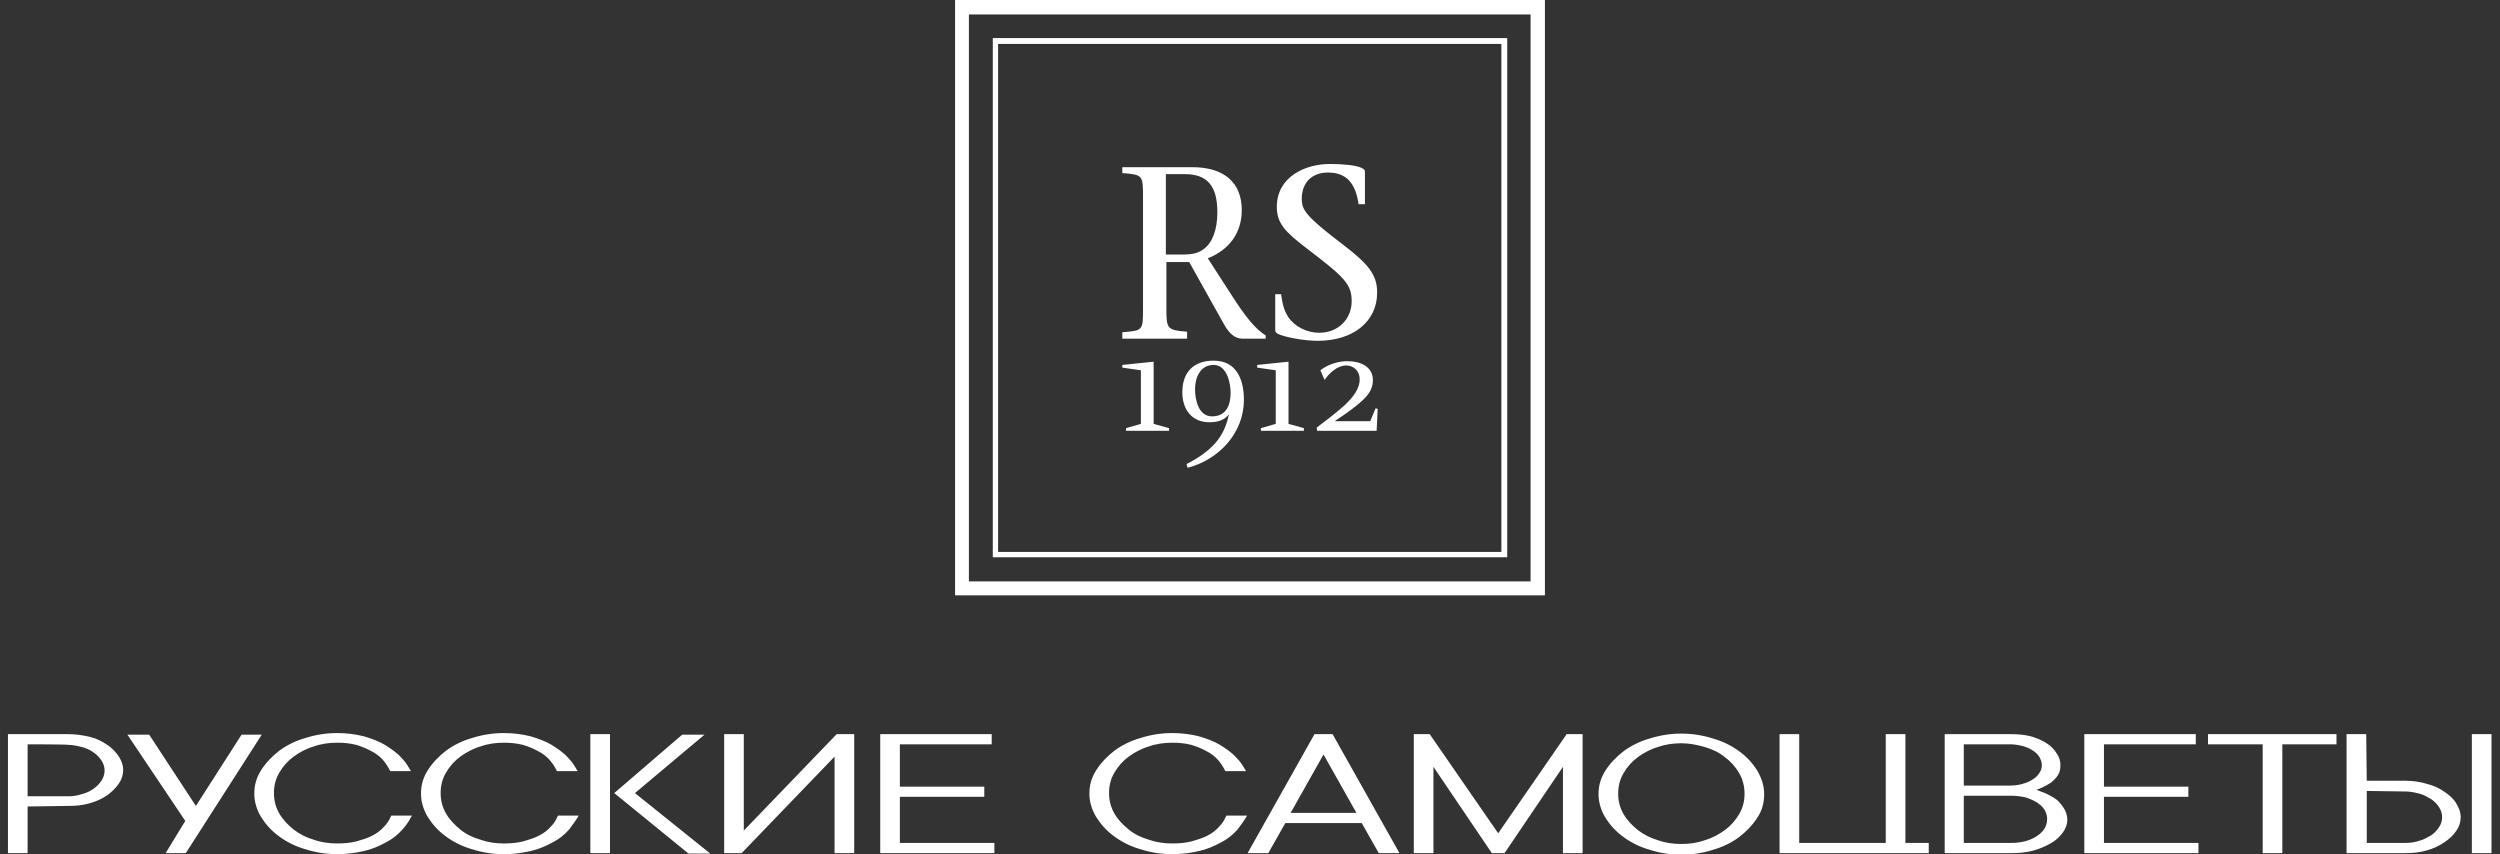 <?xml version="1.0" encoding="UTF-8"?> <svg xmlns="http://www.w3.org/2000/svg" width="120" height="41" viewBox="0 0 120 41" fill="none"><rect x="0" y="0" width="120" height="41" fill="#333333" stroke="none"/><g clip-path="url(#clip0_126_53)"><path d="M55.986 8.359H56.878C57.949 8.359 58.433 8.925 58.433 10.186C58.433 11.009 58.204 11.652 57.77 11.96C57.541 12.14 57.235 12.218 56.776 12.218H55.961V8.359H55.986ZM46.507 27.908H73.468V0.694H46.507V27.908ZM72.066 26.493V2.109H47.908V26.493H72.066ZM72.347 26.75H47.654V1.826H72.347V26.75ZM45.972 0H74.156V28.576H45.844V0H45.972ZM64.549 19.445C64.065 19.883 63.504 20.294 63.198 20.526L63.224 20.68H66.078L66.129 19.625L66.027 19.6L65.772 20.217H64.065C64.32 20.037 64.855 19.703 65.288 19.317C65.594 19.06 65.9 18.725 65.9 18.262C65.9 17.568 65.262 17.336 64.676 17.336C64.243 17.336 63.733 17.491 63.377 17.773L63.581 18.236C63.81 17.902 64.192 17.542 64.625 17.542C64.931 17.542 65.262 17.773 65.262 18.185C65.288 18.622 64.957 19.06 64.549 19.445ZM62.587 20.551L61.848 20.346V17.362L60.344 17.516V17.645L61.236 17.773V20.346L60.523 20.551V20.68H62.587V20.551ZM58.178 19.986C57.541 19.986 57.363 19.214 57.363 18.7C57.363 18.031 57.668 17.516 58.255 17.516C58.892 17.516 59.07 18.391 59.07 18.854C59.07 19.471 58.841 19.986 58.178 19.986ZM59.707 19.188C59.707 18.211 59.35 17.311 58.255 17.311C57.312 17.311 56.751 17.851 56.751 18.828C56.751 19.625 57.184 20.268 58.051 20.268C58.407 20.268 58.764 20.191 58.993 19.883C58.79 20.783 58.407 21.529 56.955 22.275C56.98 22.352 56.98 22.403 57.006 22.455C58.484 22.069 59.707 20.809 59.707 19.188ZM56.114 20.551L55.375 20.346V17.362L53.871 17.516V17.645L54.763 17.773V20.346L54.05 20.551V20.68H56.114C56.114 20.654 56.114 20.551 56.114 20.551ZM64.447 11.729C62.689 10.392 62.485 10.083 62.485 9.543C62.485 8.771 62.969 8.282 63.733 8.282C64.6 8.282 65.058 8.745 65.211 9.8H65.517V8.282C65.517 8.154 65.492 8.128 65.339 8.051C65.058 7.922 64.396 7.871 63.835 7.871C62.612 7.871 61.287 8.514 61.287 9.928C61.287 10.726 61.695 11.137 62.739 11.935C64.523 13.298 64.88 13.632 64.88 14.456C64.88 15.33 64.218 15.973 63.326 15.973C62.739 15.973 62.153 15.69 61.822 15.201C61.669 14.944 61.567 14.687 61.491 14.121H61.211V15.767C61.211 15.922 61.211 15.947 61.338 16.024C61.644 16.179 62.587 16.359 63.249 16.359C64.957 16.359 66.103 15.433 66.103 14.044C66.103 13.195 65.696 12.681 64.447 11.729ZM56.98 15.922C56.012 15.844 55.986 15.793 55.986 14.764V12.578H57.082L58.203 14.584C58.79 15.639 58.841 15.742 58.993 15.922C59.197 16.153 59.401 16.256 59.656 16.256H60.752V16.102C60.268 15.793 59.809 15.253 59.121 14.172L57.974 12.398C59.019 11.986 59.605 11.163 59.605 10.083C59.605 8.771 58.764 8.025 57.235 8.025H53.871V8.308C54.865 8.385 54.865 8.411 54.865 9.491V14.79C54.865 15.87 54.865 15.87 53.871 15.947V16.256H56.98V15.922Z" fill="white"></path><path d="M1.325 38.711V40.949H0.382V35.238H3.262C3.619 35.238 3.975 35.29 4.307 35.367C4.613 35.444 4.893 35.573 5.148 35.753C5.377 35.907 5.555 36.087 5.708 36.319C5.836 36.525 5.912 36.73 5.912 36.962C5.912 37.193 5.836 37.425 5.708 37.605C5.555 37.836 5.352 38.016 5.148 38.171C4.893 38.351 4.587 38.479 4.307 38.556C3.975 38.659 3.619 38.685 3.262 38.685L1.325 38.711ZM118.649 40.949V35.238H119.592V40.949H118.649ZM113.604 37.476H115.464C115.821 37.476 116.178 37.528 116.509 37.63C116.815 37.708 117.095 37.836 117.35 38.016C117.579 38.171 117.783 38.351 117.91 38.582C118.038 38.788 118.114 38.994 118.114 39.225C118.114 39.457 118.038 39.688 117.91 39.868C117.758 40.1 117.554 40.28 117.324 40.434C117.07 40.614 116.764 40.743 116.483 40.82C116.152 40.923 115.795 40.949 115.439 40.949H112.635V35.238H113.578L113.604 37.476ZM113.604 37.965V40.46H115.464C115.693 40.46 115.897 40.434 116.127 40.357C116.331 40.306 116.509 40.203 116.687 40.1C116.84 39.997 116.968 39.868 117.07 39.714C117.171 39.56 117.222 39.405 117.222 39.225C117.222 39.045 117.171 38.891 117.07 38.736C116.968 38.582 116.84 38.454 116.687 38.351C116.509 38.248 116.331 38.145 116.127 38.093C115.923 38.042 115.693 37.991 115.464 37.991L113.604 37.965ZM109.552 35.727V40.949H108.609V35.727H105.984V35.238H112.151V35.727H109.552ZM100.99 40.46H105.526V40.949H100.047V35.238H105.398V35.727H100.99V37.759H105.041V38.248H100.99V40.46ZM97.753 37.913L97.957 37.991C98.186 38.068 98.39 38.171 98.594 38.299C98.773 38.402 98.9 38.556 99.028 38.736C99.155 38.917 99.231 39.122 99.231 39.354C99.231 39.56 99.155 39.765 99.028 39.945C98.875 40.151 98.696 40.331 98.467 40.46C98.212 40.614 97.906 40.743 97.626 40.82C97.269 40.923 96.912 40.949 96.556 40.949H93.345V35.238H96.505C96.836 35.238 97.167 35.264 97.473 35.341C97.728 35.418 98.008 35.521 98.237 35.676C98.441 35.804 98.594 35.959 98.722 36.164C98.849 36.344 98.9 36.525 98.9 36.73C98.9 36.91 98.875 37.065 98.773 37.219C98.696 37.348 98.569 37.45 98.467 37.553C98.314 37.656 98.161 37.733 98.008 37.81L97.753 37.913ZM94.262 38.196V40.46H96.53C96.963 40.46 97.397 40.383 97.779 40.126C98.085 39.92 98.263 39.663 98.263 39.302C98.263 39.148 98.212 38.994 98.136 38.865C98.034 38.711 97.906 38.608 97.753 38.505C97.575 38.402 97.397 38.325 97.218 38.273C96.989 38.222 96.76 38.196 96.53 38.196H94.262ZM94.262 37.708H96.479C96.683 37.708 96.887 37.682 97.065 37.63C97.244 37.579 97.397 37.528 97.549 37.425C97.677 37.348 97.804 37.245 97.881 37.116C97.957 37.013 98.008 36.885 98.008 36.73C98.008 36.576 97.957 36.447 97.881 36.319C97.804 36.19 97.677 36.087 97.549 36.01C97.397 35.907 97.244 35.856 97.065 35.804C96.861 35.753 96.683 35.727 96.479 35.727H94.262V37.708ZM91.459 40.46H92.58V40.949H85.419V35.238H86.362V40.46H90.516V35.238H91.459V40.46ZM83.483 36.062C83.84 36.319 84.12 36.627 84.349 36.987C84.553 37.348 84.68 37.708 84.68 38.119C84.68 38.531 84.579 38.917 84.349 39.251C84.12 39.611 83.814 39.92 83.483 40.177C83.1 40.46 82.667 40.666 82.209 40.794C81.724 40.949 81.215 41.026 80.705 41.026C80.195 41.026 79.686 40.949 79.202 40.794C78.743 40.666 78.31 40.46 77.927 40.177C77.571 39.92 77.29 39.611 77.061 39.251C76.857 38.917 76.73 38.531 76.73 38.119C76.73 37.708 76.832 37.348 77.061 36.987C77.29 36.627 77.596 36.319 77.927 36.062C78.31 35.779 78.743 35.573 79.202 35.444C79.686 35.29 80.195 35.213 80.705 35.213C81.215 35.213 81.724 35.29 82.209 35.444C82.667 35.573 83.1 35.779 83.483 36.062ZM83.483 39.071C83.661 38.762 83.738 38.454 83.738 38.093C83.738 37.759 83.661 37.425 83.483 37.116C83.304 36.807 83.075 36.55 82.795 36.344C82.514 36.113 82.183 35.959 81.826 35.856C81.47 35.753 81.087 35.676 80.705 35.676C80.323 35.676 79.941 35.727 79.584 35.856C79.227 35.959 78.896 36.139 78.615 36.344C78.335 36.55 78.106 36.807 77.927 37.116C77.749 37.425 77.673 37.733 77.673 38.093C77.673 38.428 77.749 38.762 77.927 39.071C78.106 39.38 78.335 39.611 78.615 39.843C78.921 40.074 79.227 40.228 79.584 40.331C79.941 40.46 80.323 40.511 80.705 40.511C81.087 40.511 81.47 40.46 81.826 40.331C82.183 40.228 82.514 40.048 82.795 39.843C83.075 39.637 83.304 39.38 83.483 39.071ZM75.022 36.807L72.219 40.949H71.608L68.805 36.807V40.949H67.862V35.238H68.626L71.913 39.997L75.201 35.238H75.965V40.949H75.022V36.807ZM65.364 39.508H61.695L60.879 40.949H59.885L63.096 35.238H63.963L67.174 40.949H66.18L65.364 39.508ZM65.109 39.019L63.529 36.216L61.95 39.019H65.109ZM59.401 39.817C59.172 40.074 58.917 40.28 58.611 40.434C58.28 40.614 57.923 40.769 57.566 40.846C57.133 40.949 56.7 41 56.267 41C55.757 41 55.248 40.923 54.763 40.769C54.305 40.64 53.871 40.434 53.489 40.151C53.132 39.894 52.852 39.585 52.623 39.225C52.419 38.891 52.291 38.505 52.291 38.093C52.291 37.682 52.393 37.322 52.623 36.962C52.852 36.602 53.158 36.293 53.489 36.036C53.871 35.753 54.305 35.547 54.763 35.418C55.248 35.264 55.757 35.187 56.267 35.187C56.7 35.187 57.133 35.238 57.541 35.341C57.898 35.444 58.255 35.573 58.56 35.753C58.841 35.933 59.121 36.113 59.35 36.37C59.503 36.525 59.631 36.705 59.733 36.885L59.809 37.013H58.815L58.79 36.962C58.713 36.807 58.611 36.653 58.484 36.499C58.331 36.319 58.127 36.164 57.923 36.062C57.694 35.933 57.439 35.83 57.184 35.753C56.878 35.676 56.573 35.65 56.267 35.65C55.885 35.65 55.502 35.701 55.145 35.83C54.789 35.933 54.458 36.113 54.177 36.319C53.897 36.525 53.667 36.782 53.489 37.09C53.311 37.399 53.234 37.708 53.234 38.068C53.234 38.402 53.311 38.736 53.489 39.045C53.667 39.354 53.897 39.585 54.177 39.817C54.458 40.048 54.789 40.203 55.145 40.306C55.502 40.434 55.885 40.486 56.267 40.486C56.598 40.486 56.904 40.46 57.21 40.383C57.465 40.306 57.745 40.228 57.974 40.1C58.178 39.997 58.382 39.843 58.535 39.663C58.662 39.534 58.764 39.38 58.841 39.2L58.866 39.148H59.86L59.783 39.277C59.656 39.482 59.529 39.637 59.401 39.817ZM43.194 40.46H47.73V40.949H42.251V35.238H47.602V35.727H43.194V37.759H47.246V38.248H43.194V40.46ZM40.059 36.319L35.6 40.949H34.759V35.238H35.702V39.868L40.161 35.238H41.002V40.949H40.059V36.319ZM28.337 40.949V35.238H29.28V40.949H28.337ZM30.478 38.068L34.096 40.974H33.052L29.484 38.068L32.746 35.264H33.816L30.478 38.068ZM27.318 39.817C27.089 40.074 26.834 40.28 26.528 40.434C26.197 40.614 25.84 40.769 25.483 40.846C25.05 40.949 24.617 41 24.184 41C23.674 41 23.164 40.923 22.68 40.769C22.221 40.64 21.788 40.434 21.406 40.151C21.049 39.894 20.769 39.585 20.54 39.225C20.336 38.891 20.208 38.505 20.208 38.093C20.208 37.682 20.31 37.322 20.54 36.962C20.769 36.602 21.075 36.293 21.406 36.036C21.788 35.753 22.221 35.547 22.68 35.418C23.164 35.264 23.674 35.187 24.184 35.187C24.617 35.187 25.05 35.238 25.458 35.341C25.814 35.444 26.171 35.573 26.477 35.753C26.757 35.933 27.038 36.113 27.267 36.37C27.42 36.525 27.547 36.705 27.649 36.885L27.726 37.013H26.732L26.706 36.962C26.63 36.807 26.528 36.653 26.401 36.499C26.248 36.319 26.044 36.164 25.84 36.062C25.611 35.933 25.356 35.83 25.101 35.753C24.795 35.676 24.489 35.65 24.184 35.65C23.801 35.65 23.419 35.701 23.062 35.83C22.706 35.933 22.374 36.113 22.094 36.319C21.814 36.525 21.584 36.782 21.406 37.09C21.227 37.399 21.151 37.708 21.151 38.068C21.151 38.402 21.227 38.736 21.406 39.045C21.584 39.354 21.814 39.585 22.094 39.817C22.374 40.048 22.706 40.203 23.062 40.306C23.419 40.434 23.801 40.486 24.184 40.486C24.515 40.486 24.821 40.46 25.126 40.383C25.381 40.306 25.662 40.228 25.891 40.1C26.095 39.997 26.299 39.843 26.452 39.663C26.579 39.534 26.681 39.38 26.757 39.2L26.783 39.148H27.777L27.7 39.277C27.573 39.482 27.445 39.637 27.318 39.817ZM19.316 39.817C19.087 40.074 18.832 40.28 18.526 40.434C18.195 40.614 17.838 40.769 17.482 40.846C17.048 40.949 16.615 41 16.182 41C15.672 41 15.162 40.923 14.678 40.769C14.22 40.64 13.786 40.434 13.404 40.151C13.047 39.894 12.767 39.585 12.538 39.225C12.334 38.891 12.207 38.505 12.207 38.093C12.207 37.682 12.308 37.322 12.538 36.962C12.767 36.602 13.073 36.293 13.404 36.036C13.786 35.753 14.22 35.547 14.678 35.418C15.162 35.264 15.672 35.187 16.182 35.187C16.615 35.187 17.048 35.238 17.456 35.341C17.813 35.444 18.169 35.573 18.475 35.753C18.756 35.933 19.036 36.113 19.265 36.37C19.418 36.525 19.546 36.705 19.648 36.885L19.724 37.013H18.73L18.705 36.962C18.628 36.807 18.526 36.653 18.399 36.499C18.246 36.319 18.042 36.164 17.838 36.062C17.609 35.933 17.354 35.83 17.099 35.753C16.794 35.676 16.488 35.65 16.182 35.65C15.8 35.65 15.417 35.701 15.061 35.83C14.704 35.933 14.373 36.113 14.092 36.319C13.812 36.525 13.583 36.782 13.404 37.09C13.226 37.399 13.149 37.708 13.149 38.068C13.149 38.402 13.226 38.736 13.404 39.045C13.583 39.354 13.812 39.585 14.092 39.817C14.398 40.048 14.704 40.203 15.061 40.306C15.417 40.434 15.8 40.486 16.182 40.486C16.513 40.486 16.819 40.46 17.125 40.383C17.38 40.306 17.66 40.228 17.889 40.1C18.093 39.997 18.297 39.843 18.45 39.663C18.577 39.534 18.679 39.38 18.756 39.2L18.781 39.148H19.775L19.698 39.277C19.597 39.482 19.469 39.637 19.316 39.817ZM8.894 39.405L6.116 35.264H7.161L9.403 38.685L11.595 35.264H12.563L8.919 40.949H7.951L8.894 39.405ZM1.325 35.727V38.222H3.262C3.491 38.222 3.695 38.196 3.924 38.119C4.128 38.068 4.307 37.991 4.485 37.862C4.638 37.759 4.765 37.63 4.867 37.476C4.969 37.322 5.02 37.167 5.02 36.987C5.02 36.807 4.969 36.653 4.867 36.499C4.765 36.344 4.638 36.216 4.485 36.113C4.307 35.984 4.128 35.907 3.924 35.856C3.721 35.804 3.491 35.753 3.262 35.753C3.262 35.727 1.325 35.727 1.325 35.727Z" fill="white"></path></g><defs><clipPath id="clip0_126_53"><rect width="120" height="41" fill="white"></rect></clipPath></defs></svg> 